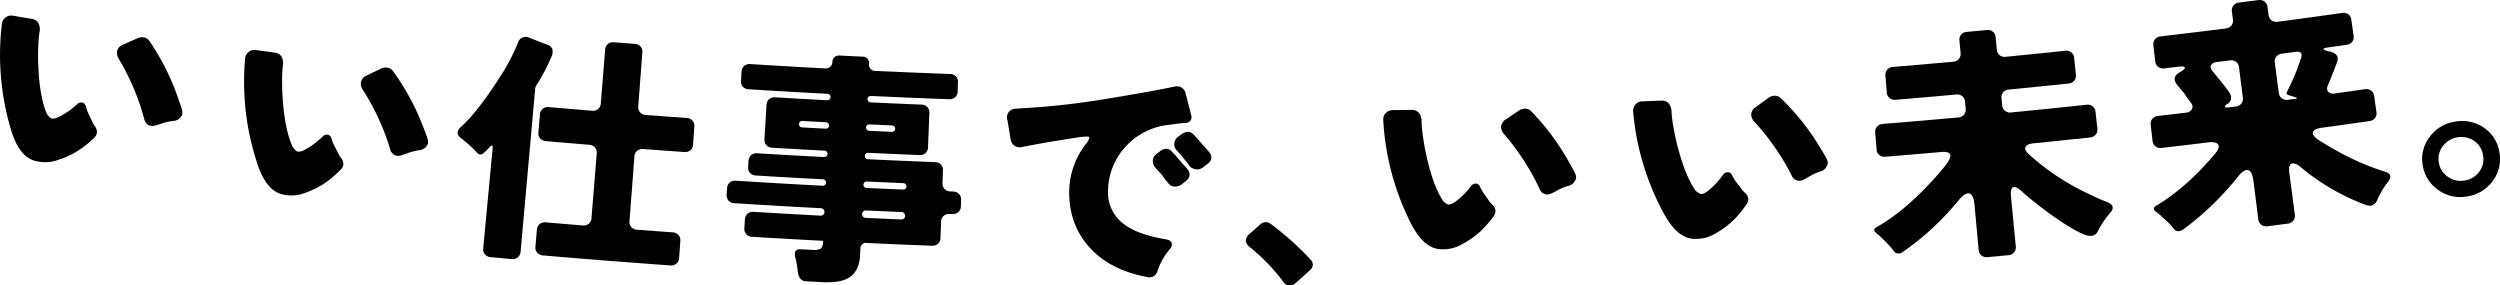 <svg xmlns="http://www.w3.org/2000/svg" width="808.073" height="92.248" viewBox="0 0 808.073 92.248"><g id="レイヤー_2" data-name="レイヤー 2"><g id="デザインデータ"><path d="M12.906,52.31Q12.173,52.2,11.37,52q-5.292-1.367-7.9-10.357A83.937,83.937,0,0,1,.623,7.669L.636,7.59A2.916,2.916,0,0,1,1.853,5.6a2.992,2.992,0,0,1,2.3-.53q3.033.518,6.068,1.027a2.993,2.993,0,0,1,2.14,1.261,4.351,4.351,0,0,1,.386,3.094,46.508,46.508,0,0,0-.407,5.6q-.095,3.547.157,7.308.527,8.415,2.6,13.341a4.947,4.947,0,0,0,1.5,1.6,3.563,3.563,0,0,0,2.039-.343,21.824,21.824,0,0,0,2.248-1.2,24.509,24.509,0,0,0,4.007-3.047,1.951,1.951,0,0,1,1.652-.565q.889.13,1.213,1.309.335,1.1.636,1.871.537,1.13,1.077,2.259a12.864,12.864,0,0,0,1.1,2.1,3.039,3.039,0,0,1,.745,2.29,2.731,2.731,0,0,1-.8,1.5,35.519,35.519,0,0,1-4.986,4.046,27.135,27.135,0,0,1-6.523,3.082A12.327,12.327,0,0,1,12.906,52.31ZM44.571,12.3a3.591,3.591,0,0,1,1.91-.216,2.733,2.733,0,0,1,1.8,1.14A77.085,77.085,0,0,1,57.62,31.863c.238.677.454,1.3.654,1.863s.372,1.113.521,1.644a3.55,3.55,0,0,1,.143,1.391,1.951,1.951,0,0,1-.558,1.1,3.076,3.076,0,0,1-2.308,1.223,19.115,19.115,0,0,0-3.783.82c-1.068.367-1.829.6-2.282.7a3.273,3.273,0,0,1-1.086.093,2.745,2.745,0,0,1-2.32-2.339,76.884,76.884,0,0,0-8.154-19.243,3.729,3.729,0,0,1-.636-2.435A2.955,2.955,0,0,1,39.6,14.5Q42.085,13.4,44.571,12.3Z"/><path d="M92.867,63.108q-.736-.088-1.544-.266-5.326-1.2-8.2-10.1a84.012,84.012,0,0,1-3.893-33.866l.01-.079a2.918,2.918,0,0,1,1.154-2.03,2.987,2.987,0,0,1,2.277-.6q3.045.421,6.09.837a2.991,2.991,0,0,1,2.176,1.194,4.355,4.355,0,0,1,.481,3.081,46.611,46.611,0,0,0-.234,5.613q.016,3.549.382,7.3.786,8.4,3.01,13.253a4.924,4.924,0,0,0,1.545,1.554,3.56,3.56,0,0,0,2.025-.405,22.161,22.161,0,0,0,2.208-1.271,24.6,24.6,0,0,0,3.907-3.17,1.949,1.949,0,0,1,1.632-.617q.892.1,1.251,1.271c.246.726.475,1.344.693,1.851l1.145,2.224a12.836,12.836,0,0,0,1.165,2.064,3.04,3.04,0,0,1,.815,2.266,2.743,2.743,0,0,1-.748,1.526,35.53,35.53,0,0,1-4.854,4.2,27.128,27.128,0,0,1-6.419,3.284A12.292,12.292,0,0,1,92.867,63.108ZM123.25,22.132a3.577,3.577,0,0,1,1.9-.275,2.724,2.724,0,0,1,1.835,1.083,77.049,77.049,0,0,1,9.9,18.339q.389,1,.711,1.843t.571,1.626a3.553,3.553,0,0,1,.186,1.386,1.951,1.951,0,0,1-.524,1.113,3.074,3.074,0,0,1-2.267,1.294,19.076,19.076,0,0,0-3.752.937,23.6,23.6,0,0,1-2.257.768,3.267,3.267,0,0,1-1.082.128,2.743,2.743,0,0,1-2.389-2.266,76.931,76.931,0,0,0-8.736-18.98,3.729,3.729,0,0,1-.71-2.414,2.953,2.953,0,0,1,1.715-2.224Q120.8,23.313,123.25,22.132Z"/><path d="M156.193,80.242q1.522-16.169,3.044-32.338.143-1.512-.944-.409L157.287,48.6l-1.073.943a1.215,1.215,0,0,1-.98.389,1.734,1.734,0,0,1-1.051-.584,39.913,39.913,0,0,0-5.27-4.771q-2.051-1.649.109-3.607c3.7-3.28,8.278-9.213,13.68-17.814a65.734,65.734,0,0,0,4.762-9.44,2.541,2.541,0,0,1,3.611-1.517q2.963,1.152,5.929,2.3a2.562,2.562,0,0,1,1.5,1.3,3.539,3.539,0,0,1-.315,2.662,61.405,61.405,0,0,1-4.866,9.207,2.655,2.655,0,0,0-.349,1.174q-2.347,26.255-4.7,52.51a2.546,2.546,0,0,1-.911,1.846,2.728,2.728,0,0,1-2.04.539q-3.333-.3-6.665-.612a2.727,2.727,0,0,1-1.909-.9A2.551,2.551,0,0,1,156.193,80.242Zm16.873-.555q.237-2.711.475-5.42a2.56,2.56,0,0,1,.905-1.848,2.719,2.719,0,0,1,2.028-.546q5.9.511,11.8.995a2.709,2.709,0,0,0,2.025-.557,2.56,2.56,0,0,0,.892-1.853q.843-10.407,1.685-20.813a2.57,2.57,0,0,0-.575-1.973,2.668,2.668,0,0,0-1.889-.876q-6.977-.573-13.95-1.183a2.67,2.67,0,0,1-1.884-.888,2.571,2.571,0,0,1-.56-1.977q.254-2.868.508-5.737a2.576,2.576,0,0,1,.9-1.849,2.654,2.654,0,0,1,2-.547q6.945.608,13.891,1.177a2.642,2.642,0,0,0,2-.559,2.575,2.575,0,0,0,.881-1.854q.7-8.652,1.4-17.3a2.59,2.59,0,0,1,.875-1.856,2.624,2.624,0,0,1,1.981-.563q3.363.27,6.726.529a2.616,2.616,0,0,1,1.867.866,2.59,2.59,0,0,1,.575,1.969q-.66,8.655-1.319,17.31a2.577,2.577,0,0,0,.581,1.97,2.653,2.653,0,0,0,1.886.864q6.585.495,13.172.956a2.654,2.654,0,0,1,1.892.853,2.584,2.584,0,0,1,.595,1.967l-.4,5.746a2.575,2.575,0,0,1-.862,1.865,2.669,2.669,0,0,1-2,.582q-6.617-.464-13.23-.96a2.669,2.669,0,0,0-2,.571,2.573,2.573,0,0,0-.876,1.858l-1.587,20.821a2.556,2.556,0,0,0,.592,1.97,2.706,2.706,0,0,0,1.914.867q5.7.427,11.395.831a2.713,2.713,0,0,1,1.918.856,2.56,2.56,0,0,1,.606,1.967q-.189,2.713-.379,5.428a2.548,2.548,0,0,1-.875,1.863,2.718,2.718,0,0,1-2.026.579q-20.544-1.454-41.069-3.231a2.724,2.724,0,0,1-1.911-.889A2.551,2.551,0,0,1,173.066,79.687Z"/><path d="M258.779,90.187a4.427,4.427,0,0,1-.93-2.655,31.985,31.985,0,0,0-.692-3.924q-.9-3.174,1.652-3.034,1.93.106,3.861.208a5.163,5.163,0,0,0,2.406-.313q.843-.4.931-2.074l.017-.32a.216.216,0,0,0-.234-.253q-11.325-.59-22.646-1.277a2.708,2.708,0,0,1-1.925-.839,2.556,2.556,0,0,1-.619-1.962q.087-1.4.173-2.794a2.564,2.564,0,0,1,.854-1.871,2.7,2.7,0,0,1,2.007-.6q10.8.656,21.594,1.222a1.2,1.2,0,1,0,.125-2.4q-13.976-.734-27.946-1.617a2.684,2.684,0,0,1-1.915-.844,2.561,2.561,0,0,1-.611-1.963q.065-1,.128-2a2.572,2.572,0,0,1,.857-1.868,2.678,2.678,0,0,1,2-.594q14.012.887,28.031,1.62a1.04,1.04,0,1,0,.108-2.077q-10.83-.569-21.658-1.225a2.679,2.679,0,0,1-1.91-.838,2.569,2.569,0,0,1-.614-1.962q.06-.957.119-1.916a2.566,2.566,0,0,1,.849-1.871,2.66,2.66,0,0,1,1.992-.6q10.8.655,21.6,1.221a1.04,1.04,0,1,0,.109-2.077q-8.44-.441-16.877-.939a2.652,2.652,0,0,1-1.9-.834,2.568,2.568,0,0,1-.614-1.96q.33-5.511.661-11.02a2.576,2.576,0,0,1,.84-1.873,2.632,2.632,0,0,1,1.977-.6q8.383.493,16.77.933a1.04,1.04,0,1,0,.108-2.077q-12.729-.666-25.453-1.46a2.625,2.625,0,0,1-1.887-.841,2.581,2.581,0,0,1-.6-1.962l.183-2.874a2.585,2.585,0,0,1,.843-1.87,2.621,2.621,0,0,1,1.972-.6q12.121.756,24.248,1.4a2.123,2.123,0,0,0,1.6-.518,2.147,2.147,0,0,0,.686-1.566,2.161,2.161,0,0,1,.684-1.566,2.232,2.232,0,0,1,1.675-.516q3.728.191,7.456.37a2.063,2.063,0,0,1,2.063,2.261,1.984,1.984,0,0,0,2.144,2.343q12.007.556,24.02,1a2.624,2.624,0,0,1,1.9.79,2.589,2.589,0,0,1,.654,1.944q-.053,1.44-.1,2.878a2.585,2.585,0,0,1-.794,1.893,2.627,2.627,0,0,1-1.961.65q-12.654-.468-25.306-1.06a1.04,1.04,0,1,0-.1,2.078q8.226.385,16.453.717a2.634,2.634,0,0,1,1.908.8,2.583,2.583,0,0,1,.65,1.947q-.216,5.516-.434,11.032a2.572,2.572,0,0,1-.8,1.889,2.657,2.657,0,0,1-1.977.642q-8.28-.334-16.559-.723a1.04,1.04,0,1,0-.1,2.078q10.844.509,21.691.924a2.66,2.66,0,0,1,1.922.795,2.567,2.567,0,0,1,.66,1.946q-.075,2-.149,4a2.571,2.571,0,0,0,.661,1.946,2.68,2.68,0,0,0,1.931.791l.815.029a2.687,2.687,0,0,1,1.933.789,2.57,2.57,0,0,1,.667,1.945q-.036,1-.07,2a2.563,2.563,0,0,1-.8,1.893,2.686,2.686,0,0,1-1.989.65l-.817-.03a2.692,2.692,0,0,0-1.989.648,2.562,2.562,0,0,0-.808,1.891l-.194,5.2a2.558,2.558,0,0,1-.81,1.891,2.707,2.707,0,0,1-2,.645q-10.467-.4-20.933-.888a1.793,1.793,0,0,0-2.147,1.9q-.046,1-.094,2-.362,7.671-7.517,8.6a26.819,26.819,0,0,1-4.8.156q-2.556-.132-5.114-.27A2.684,2.684,0,0,1,258.779,90.187Zm.478-49.008q3.8.21,7.607.41a1.04,1.04,0,1,0,.108-2.077q-3.8-.2-7.6-.409a1.04,1.04,0,1,0-.115,2.076Zm21.688,1.108q3.642.171,7.285.331a1.04,1.04,0,1,0,.091-2.077q-3.639-.16-7.279-.331a1.04,1.04,0,1,0-.1,2.077Zm-.864,18.46q5.91.278,11.82.527a1.04,1.04,0,1,0,.088-2.078q-5.905-.25-11.811-.527a1.04,1.04,0,1,0-.1,2.078Zm-.29,9.677q5.769.27,11.538.514a1.2,1.2,0,1,0,.1-2.4q-5.763-.244-11.526-.514a1.2,1.2,0,1,0-.113,2.4Z"/><path d="M352.121,44.392c0-.16-.239-.245-.724-.254a22.346,22.346,0,0,0-3.369.333q-2.316.353-6.872,1.088t-10.674,1.93a3.035,3.035,0,0,1-2.506-.35,2.886,2.886,0,0,1-1.317-2.159q-.517-3.1-1.034-6.192a2.956,2.956,0,0,1-.132-.964,2.631,2.631,0,0,1,.614-1.663,2.932,2.932,0,0,1,2.049-1.022q1.213-.086,2.184-.138a247.458,247.458,0,0,0,26.491-2.926c9.565-1.542,17.082-2.9,22.563-4.03a3.931,3.931,0,0,1,1.047-.151,2.833,2.833,0,0,1,2.8,2.341q.9,3.526,1.808,7.052a2.707,2.707,0,0,1,.077.641,1.592,1.592,0,0,1-.655,1.355,2.227,2.227,0,0,1-1.216.473l-1.455.069q-1.983.266-3.966.527a21.88,21.88,0,0,0-13.929,6.957,21.367,21.367,0,0,0-5.752,14.313,12.694,12.694,0,0,0,5.792,11.29q4.3,3.021,13.062,4.474,1.8.338,1.791,1.7a2.378,2.378,0,0,1-.67,1.434,20.467,20.467,0,0,0-4.016,7.163,2.72,2.72,0,0,1-2.576,1.972,2.481,2.481,0,0,1-.575-.087q-11.846-2.136-18.538-9.32c-4.725-5.1-6.985-11.4-6.825-18.861a25.564,25.564,0,0,1,5.511-15.01A4.233,4.233,0,0,0,352.121,44.392Zm32.4,12.012a2.563,2.563,0,0,1-1.071,1.993l-1.474,1.19a3.466,3.466,0,0,1-2.246.7,2.535,2.535,0,0,1-2.149-1.139q-.284-.361-.565-.725l-.161-.081-.964-1.37a1.2,1.2,0,0,1-.241-.321,2.323,2.323,0,0,0-.4-.485c-.216-.214-.483-.5-.8-.848s-.711-.793-1.165-1.333a3,3,0,0,1-.668-2.047,2.77,2.77,0,0,1,1.241-2.186l1.309-1.027A3.373,3.373,0,0,1,377,48.1a2.079,2.079,0,0,1,1.454.574,7.708,7.708,0,0,1,.844.887l.645.645q1.406,1.653,2.817,3.3a9.932,9.932,0,0,1,1.37,1.609A2.379,2.379,0,0,1,384.524,56.4Zm4.487-2.455a2.991,2.991,0,0,1-2.2.789,3.11,3.11,0,0,1-2.512-1.376q-.887-1.285-3.7-4.506a2.966,2.966,0,0,1,.281-4.718l1.221-.871a3.148,3.148,0,0,1,1.866-.627,2.22,2.22,0,0,1,1.614.65q.483.485.805.8l.564.644q1.409,1.607,2.82,3.214a14.875,14.875,0,0,1,1.373,1.645,2.311,2.311,0,0,1,.4,1.322,2.514,2.514,0,0,1-1.145,1.995Z"/><path d="M418.855,91.435a2.8,2.8,0,0,1-2.015.813,2.279,2.279,0,0,1-1.945-1.029A60.619,60.619,0,0,0,404,79.9q-2.547-2.077-.169-4.24,1.761-1.561,3.518-3.126a2.8,2.8,0,0,1,1.716-.725,2.824,2.824,0,0,1,1.557.474,94.836,94.836,0,0,1,13.037,11.679,2.2,2.2,0,0,1,.673,1.715,2.447,2.447,0,0,1-.891,1.648Q421.151,89.38,418.855,91.435Z"/><path d="M466.921,80.58q-.741.018-1.563-.041-5.435-.423-9.554-8.823a84.14,84.14,0,0,1-8.7-32.956v-.08a2.924,2.924,0,0,1,.849-2.175,2.983,2.983,0,0,1,2.163-.922q3.068-.018,6.135-.045a2.985,2.985,0,0,1,2.321.869,4.36,4.36,0,0,1,.917,2.98,46.617,46.617,0,0,0,.574,5.589q.524,3.51,1.424,7.169,1.978,8.194,4.873,12.684a4.929,4.929,0,0,0,1.749,1.316,3.548,3.548,0,0,0,1.943-.692,21.886,21.886,0,0,0,2-1.574,24.531,24.531,0,0,0,3.4-3.7,1.948,1.948,0,0,1,1.524-.845,1.538,1.538,0,0,1,1.419,1.079c.347.683.662,1.261.95,1.732q.724,1.019,1.451,2.036a12.827,12.827,0,0,0,1.447,1.876,3.045,3.045,0,0,1,1.13,2.126,2.73,2.73,0,0,1-.521,1.617,35.555,35.555,0,0,1-4.194,4.852,27.087,27.087,0,0,1-5.871,4.17A12.271,12.271,0,0,1,466.921,80.58Zm24.148-44.912a3.568,3.568,0,0,1,1.839-.545,2.718,2.718,0,0,1,1.969.809A77.117,77.117,0,0,1,507.292,52.66q.526.939.967,1.721t.8,1.528a3.582,3.582,0,0,1,.382,1.346,1.955,1.955,0,0,1-.358,1.176,3.072,3.072,0,0,1-2.055,1.606,18.922,18.922,0,0,0-3.575,1.466q-1.479.82-2.121,1.084a3.3,3.3,0,0,1-1.051.281,2.737,2.737,0,0,1-2.686-1.9,77,77,0,0,0-11.357-17.529,3.733,3.733,0,0,1-1.048-2.287,2.953,2.953,0,0,1,1.376-2.447Q488.819,37.189,491.069,35.668Z"/><path d="M549.016,77.2q-.739.042-1.564.008-5.447-.252-9.831-8.516a84.134,84.134,0,0,1-9.739-32.665l0-.08a2.927,2.927,0,0,1,.78-2.2,2.983,2.983,0,0,1,2.134-.989q3.066-.117,6.132-.24a2.992,2.992,0,0,1,2.349.795,4.37,4.37,0,0,1,1.01,2.95,46.577,46.577,0,0,0,.75,5.568q.636,3.492,1.65,7.12,2.24,8.13,5.273,12.525a4.935,4.935,0,0,0,1.79,1.26,3.552,3.552,0,0,0,1.921-.753,22.184,22.184,0,0,0,1.95-1.637,24.574,24.574,0,0,0,3.288-3.8,1.95,1.95,0,0,1,1.5-.892,1.537,1.537,0,0,1,1.453,1.033q.552,1.008,1,1.7l1.515,1.99A12.934,12.934,0,0,0,563.88,62.2a3.042,3.042,0,0,1,1.2,2.088,2.745,2.745,0,0,1-.47,1.633,35.522,35.522,0,0,1-4.041,4.982,27.033,27.033,0,0,1-5.739,4.354A12.275,12.275,0,0,1,549.016,77.2Zm22.727-45.653a3.565,3.565,0,0,1,1.822-.6,2.719,2.719,0,0,1,1.994.746A77.074,77.074,0,0,1,588.5,48.018c.371.614.711,1.179,1.021,1.69s.592,1.013.846,1.5a3.541,3.541,0,0,1,.425,1.333,1.96,1.96,0,0,1-.321,1.187,3.069,3.069,0,0,1-2,1.67,19.063,19.063,0,0,0-3.528,1.578q-1.453.867-2.086,1.151a3.269,3.269,0,0,1-1.043.314,2.737,2.737,0,0,1-2.745-1.814,77.007,77.007,0,0,0-11.909-17.162,3.721,3.721,0,0,1-1.12-2.252,2.953,2.953,0,0,1,1.3-2.49Q569.541,33.137,571.743,31.547Z"/><path d="M639.552,80.735q-.666-7.249-1.33-14.5-.359-3.9-2.154-3.74-1.227.111-3,2.28a88.694,88.694,0,0,1-18.13,16.735,2,2,0,0,1-1.207.421,1.588,1.588,0,0,1-1.368-.53q-1.1-1.356-1.694-2.03t-1.4-1.454q-.807-.777-1.387-1.333t-.89-.812a5.444,5.444,0,0,1-.581-.556q-1.231-.945.107-1.774,9-5.047,18.238-15.241A59.8,59.8,0,0,0,629.176,53q1.645-2.233,1.112-3.151t-2.642-.73q-9.1.8-18.195,1.541a2.67,2.67,0,0,1-2.009-.56,2.571,2.571,0,0,1-.884-1.855q-.213-2.672-.427-5.343a2.576,2.576,0,0,1,.575-1.973,2.661,2.661,0,0,1,1.885-.874q12.175-.987,24.345-2.091a2.657,2.657,0,0,0,1.876-.893,2.577,2.577,0,0,0,.552-1.979q-.1-1.076-.2-2.151a2.583,2.583,0,0,0-.9-1.846,2.649,2.649,0,0,0-2-.54q-9.755.885-19.515,1.695a2.636,2.636,0,0,1-2-.559,2.572,2.572,0,0,1-.884-1.854l-.437-5.341A2.587,2.587,0,0,1,610,22.517a2.633,2.633,0,0,1,1.869-.877q9.718-.805,19.434-1.687a2.632,2.632,0,0,0,1.863-.892,2.588,2.588,0,0,0,.546-1.978q-.178-1.953-.358-3.9a2.486,2.486,0,0,1,2.4-2.873q3.2-.3,6.4-.6a2.485,2.485,0,0,1,2.892,2.375q.189,1.951.377,3.9a2.582,2.582,0,0,0,.906,1.842,2.631,2.631,0,0,0,2,.529q9.59-.935,19.174-1.942a2.63,2.63,0,0,1,2,.513,2.578,2.578,0,0,1,.926,1.833q.282,2.666.566,5.33a2.573,2.573,0,0,1-.523,1.986,2.64,2.64,0,0,1-1.857.921Q658.984,28,649.354,28.942a2.649,2.649,0,0,0-1.866.905,2.578,2.578,0,0,0-.541,1.981l.207,2.15a2.581,2.581,0,0,0,.912,1.841,2.656,2.656,0,0,0,2.009.528q12.163-1.185,24.318-2.487a2.663,2.663,0,0,1,2.016.507,2.573,2.573,0,0,1,.933,1.831q.289,2.664.577,5.329a2.573,2.573,0,0,1-.523,1.987,2.671,2.671,0,0,1-1.87.925q-9.163.981-18.332,1.9-2.11.21-2.5,1.213T655.918,50a78.188,78.188,0,0,0,20.467,13.254,41.819,41.819,0,0,0,4.423,1.938q3.361,1.247,1.3,3.562a31.041,31.041,0,0,0-4.072,6.07,2.409,2.409,0,0,1-1.884,1.408,6.1,6.1,0,0,1-2.929-.616,32.693,32.693,0,0,1-3.859-2.012q-2.12-1.267-4.478-2.878t-4.5-3.243q-4.653-3.552-6.553-5.34t-2.883-1.688q-1.224.118-.932,3.144.771,8,1.543,16.006A2.556,2.556,0,0,1,651,81.589a2.731,2.731,0,0,1-1.906.905q-3.291.314-6.583.619a2.728,2.728,0,0,1-2.041-.534A2.547,2.547,0,0,1,639.552,80.735Z"/><path d="M729.947,70.852l-1.572-12.381q-.474-3.729-2.266-3.5-1.223.154-2.858,2.295a94.663,94.663,0,0,1-17.77,17.062,2.95,2.95,0,0,1-1.245.387,1.523,1.523,0,0,1-1.351-.526q-.572-.62-.863-.987a12.411,12.411,0,0,0-.857-.948q-.567-.581-1.4-1.329t-1.581-1.468a12.912,12.912,0,0,1-1.365-1.052q-1.273-.981.037-1.856,9.781-5.789,19.094-16.843,1.663-1.9,1.039-2.949t-3.222-.733q-7.509.915-15.022,1.786a2.679,2.679,0,0,1-2.032-.49,2.568,2.568,0,0,1-.95-1.823q-.293-2.544-.584-5.087a2.569,2.569,0,0,1,.509-1.991,2.672,2.672,0,0,1,1.859-.94q4.409-.511,8.816-1.037a2.542,2.542,0,0,0,2.119-1.141,1.785,1.785,0,0,0-.239-1.986q-.74-1.038-1.274-1.74t-1.042-1.527q-1.14-1.314-2.1-2.489-2.094-2.49.574-4.1,1.986-1.123,1.8-1.626t-1.871-.3q-2.371.284-4.744.562a2.642,2.642,0,0,1-2.014-.489,2.583,2.583,0,0,1-.945-1.822q-.3-2.544-.592-5.086a2.582,2.582,0,0,1,.5-1.991,2.624,2.624,0,0,1,1.838-.941q10.531-1.237,21.055-2.562a2.623,2.623,0,0,0,1.83-.957,2.576,2.576,0,0,0,.479-2q-.156-1.23-.313-2.461a2.594,2.594,0,0,1,.477-2,2.62,2.62,0,0,1,1.823-.958q3.111-.4,6.221-.8A2.621,2.621,0,0,1,731.96.5a2.59,2.59,0,0,1,.968,1.809l.324,2.459a2.581,2.581,0,0,0,.97,1.809,2.624,2.624,0,0,0,2.014.459q10.4-1.378,20.784-2.845a2.634,2.634,0,0,1,2.019.443,2.58,2.58,0,0,1,.989,1.8q.361,2.534.721,5.069a2.573,2.573,0,0,1-.452,2,2.649,2.649,0,0,1-1.824.985q-2.849.4-5.7.8-3.45.479-.064,1.3,3.7.7,2.7,3.5-.36.939-.689,1.832t-.758,1.923q-.724,1.878-1.415,3.426t-.045,2.349a2.318,2.318,0,0,0,2.26.575q4.8-.666,9.6-1.35a2.677,2.677,0,0,1,2.039.435,2.569,2.569,0,0,1,1,1.8q.365,2.535.728,5.069a2.56,2.56,0,0,1-.456,2.005,2.683,2.683,0,0,1-1.842.991q-7.656,1.092-15.317,2.137-2.6.354-2.9,1.483t1.959,2.56q2.259,1.431,4.869,2.927t5.456,2.878A79.541,79.541,0,0,0,771,55.529q2.7.825.956,3.176a25.13,25.13,0,0,0-3.632,6.1,2.841,2.841,0,0,1-2.1,1.67,3.867,3.867,0,0,1-1.272-.143,71.282,71.282,0,0,1-21.325-12.341,4.029,4.029,0,0,0-2.643-1.183q-1.385.183-1,3.117l1.764,13.4a2.552,2.552,0,0,1-.487,2,2.735,2.735,0,0,1-1.875.971q-3.2.418-6.4.828a2.734,2.734,0,0,1-2.06-.463A2.548,2.548,0,0,1,729.947,70.852Zm-9.515-36.134,2.182-.273a2.666,2.666,0,0,0,1.849-.959,2.572,2.572,0,0,0,.486-2l-1.23-9.683a2.575,2.575,0,0,0-.966-1.813,2.652,2.652,0,0,0-2.018-.471q-1.97.249-3.938.493-1.85.229-2.182,1.157T715.5,23.4q1.353,1.689,2.7,3.332t2.256,2.984q1.587,2.218-.341,3.832l-.161.02c-.655.458-.928.789-.821.989S719.676,34.813,720.432,34.718Zm19.15-2.467,2.18-.291q1.292-.173.087-.577l-2.053-.614c-.681-.177-.868-.557-.561-1.135a65.845,65.845,0,0,0,3.94-9.164q.171-.547.343-1.095a5.6,5.6,0,0,0,.247-.6q.742-2.361-1.746-2.026-2.207.3-4.415.59a2.648,2.648,0,0,0-1.833.969,2.576,2.576,0,0,0-.473,2q.636,4.837,1.273,9.677a2.571,2.571,0,0,0,.978,1.808A2.671,2.671,0,0,0,739.582,32.251Z"/><path d="M797.315,63.509a12.056,12.056,0,0,1-9.419-2.254,11.893,11.893,0,0,1-4.831-8.055,11.59,11.59,0,0,1,2.35-9.045,12.227,12.227,0,0,1,8.187-4.843,12.411,12.411,0,0,1,9.415,2.061,11.651,11.651,0,0,1,4.886,8.016,11.687,11.687,0,0,1-2.264,9.225A12.381,12.381,0,0,1,797.315,63.509Zm-.748-5.146a7.069,7.069,0,0,0,4.749-2.8,6.731,6.731,0,0,0,1.3-5.3,6.833,6.833,0,0,0-2.81-4.663A7.5,7.5,0,0,0,789.614,47.2a6.844,6.844,0,0,0-1.323,5.3,6.654,6.654,0,0,0,2.86,4.584A7.13,7.13,0,0,0,796.567,58.363Z"/></g></g></svg>